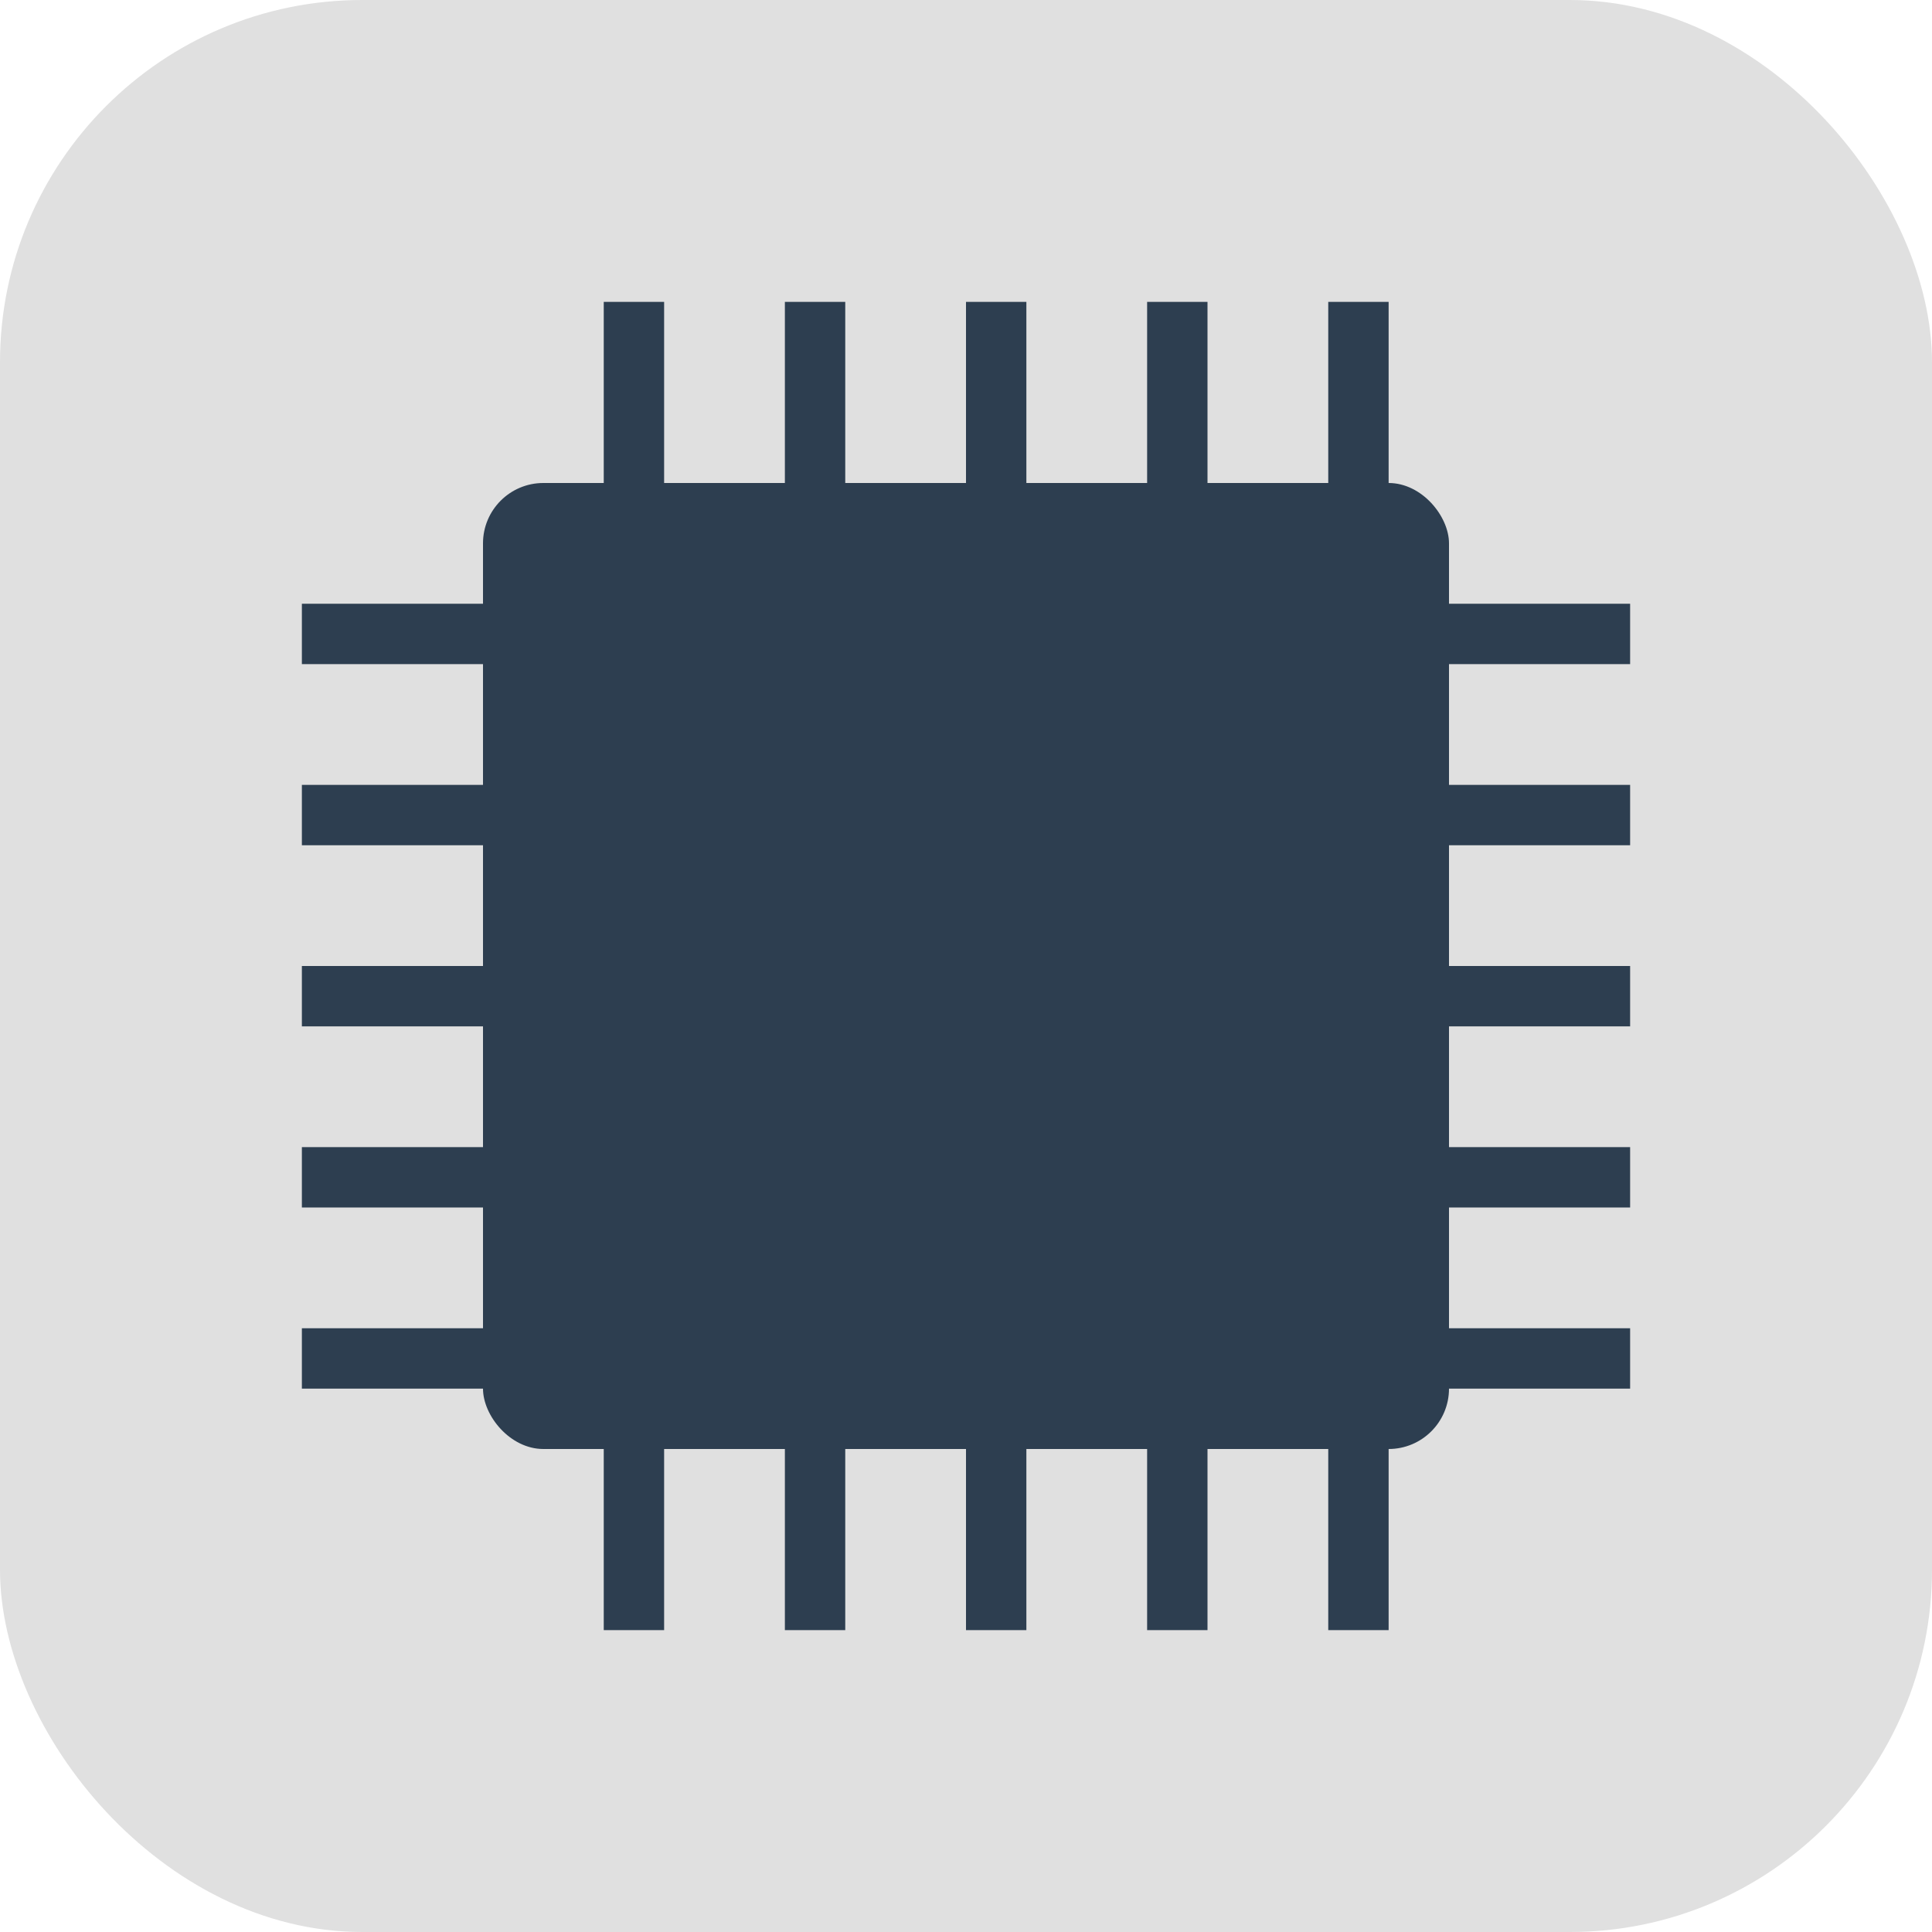 <svg xmlns="http://www.w3.org/2000/svg" width="64" height="64" viewBox="0 0 64 64">
  <!-- Фон -->
  <rect width="64" height="64" rx="12" fill="#e0e0e0"/>

  <!-- Увеличенный корпус чипа -->
  <rect x="16" y="16" width="32" height="32" rx="2" fill="#2d3e50"/>

  <!-- Верхние пины -->
  <rect x="20" y="10" width="2" height="6" fill="#2d3e50"/>
  <rect x="26" y="10" width="2" height="6" fill="#2d3e50"/>
  <rect x="32" y="10" width="2" height="6" fill="#2d3e50"/>
  <rect x="38" y="10" width="2" height="6" fill="#2d3e50"/>
  <rect x="44" y="10" width="2" height="6" fill="#2d3e50"/>

  <!-- Нижние пины -->
  <rect x="20" y="48" width="2" height="6" fill="#2d3e50"/>
  <rect x="26" y="48" width="2" height="6" fill="#2d3e50"/>
  <rect x="32" y="48" width="2" height="6" fill="#2d3e50"/>
  <rect x="38" y="48" width="2" height="6" fill="#2d3e50"/>
  <rect x="44" y="48" width="2" height="6" fill="#2d3e50"/>

  <!-- Левые пины -->
  <rect x="10" y="20" width="6" height="2" fill="#2d3e50"/>
  <rect x="10" y="26" width="6" height="2" fill="#2d3e50"/>
  <rect x="10" y="32" width="6" height="2" fill="#2d3e50"/>
  <rect x="10" y="38" width="6" height="2" fill="#2d3e50"/>
  <rect x="10" y="44" width="6" height="2" fill="#2d3e50"/>

  <!-- Правые пины -->
  <rect x="48" y="20" width="6" height="2" fill="#2d3e50"/>
  <rect x="48" y="26" width="6" height="2" fill="#2d3e50"/>
  <rect x="48" y="32" width="6" height="2" fill="#2d3e50"/>
  <rect x="48" y="38" width="6" height="2" fill="#2d3e50"/>
  <rect x="48" y="44" width="6" height="2" fill="#2d3e50"/>
</svg>
